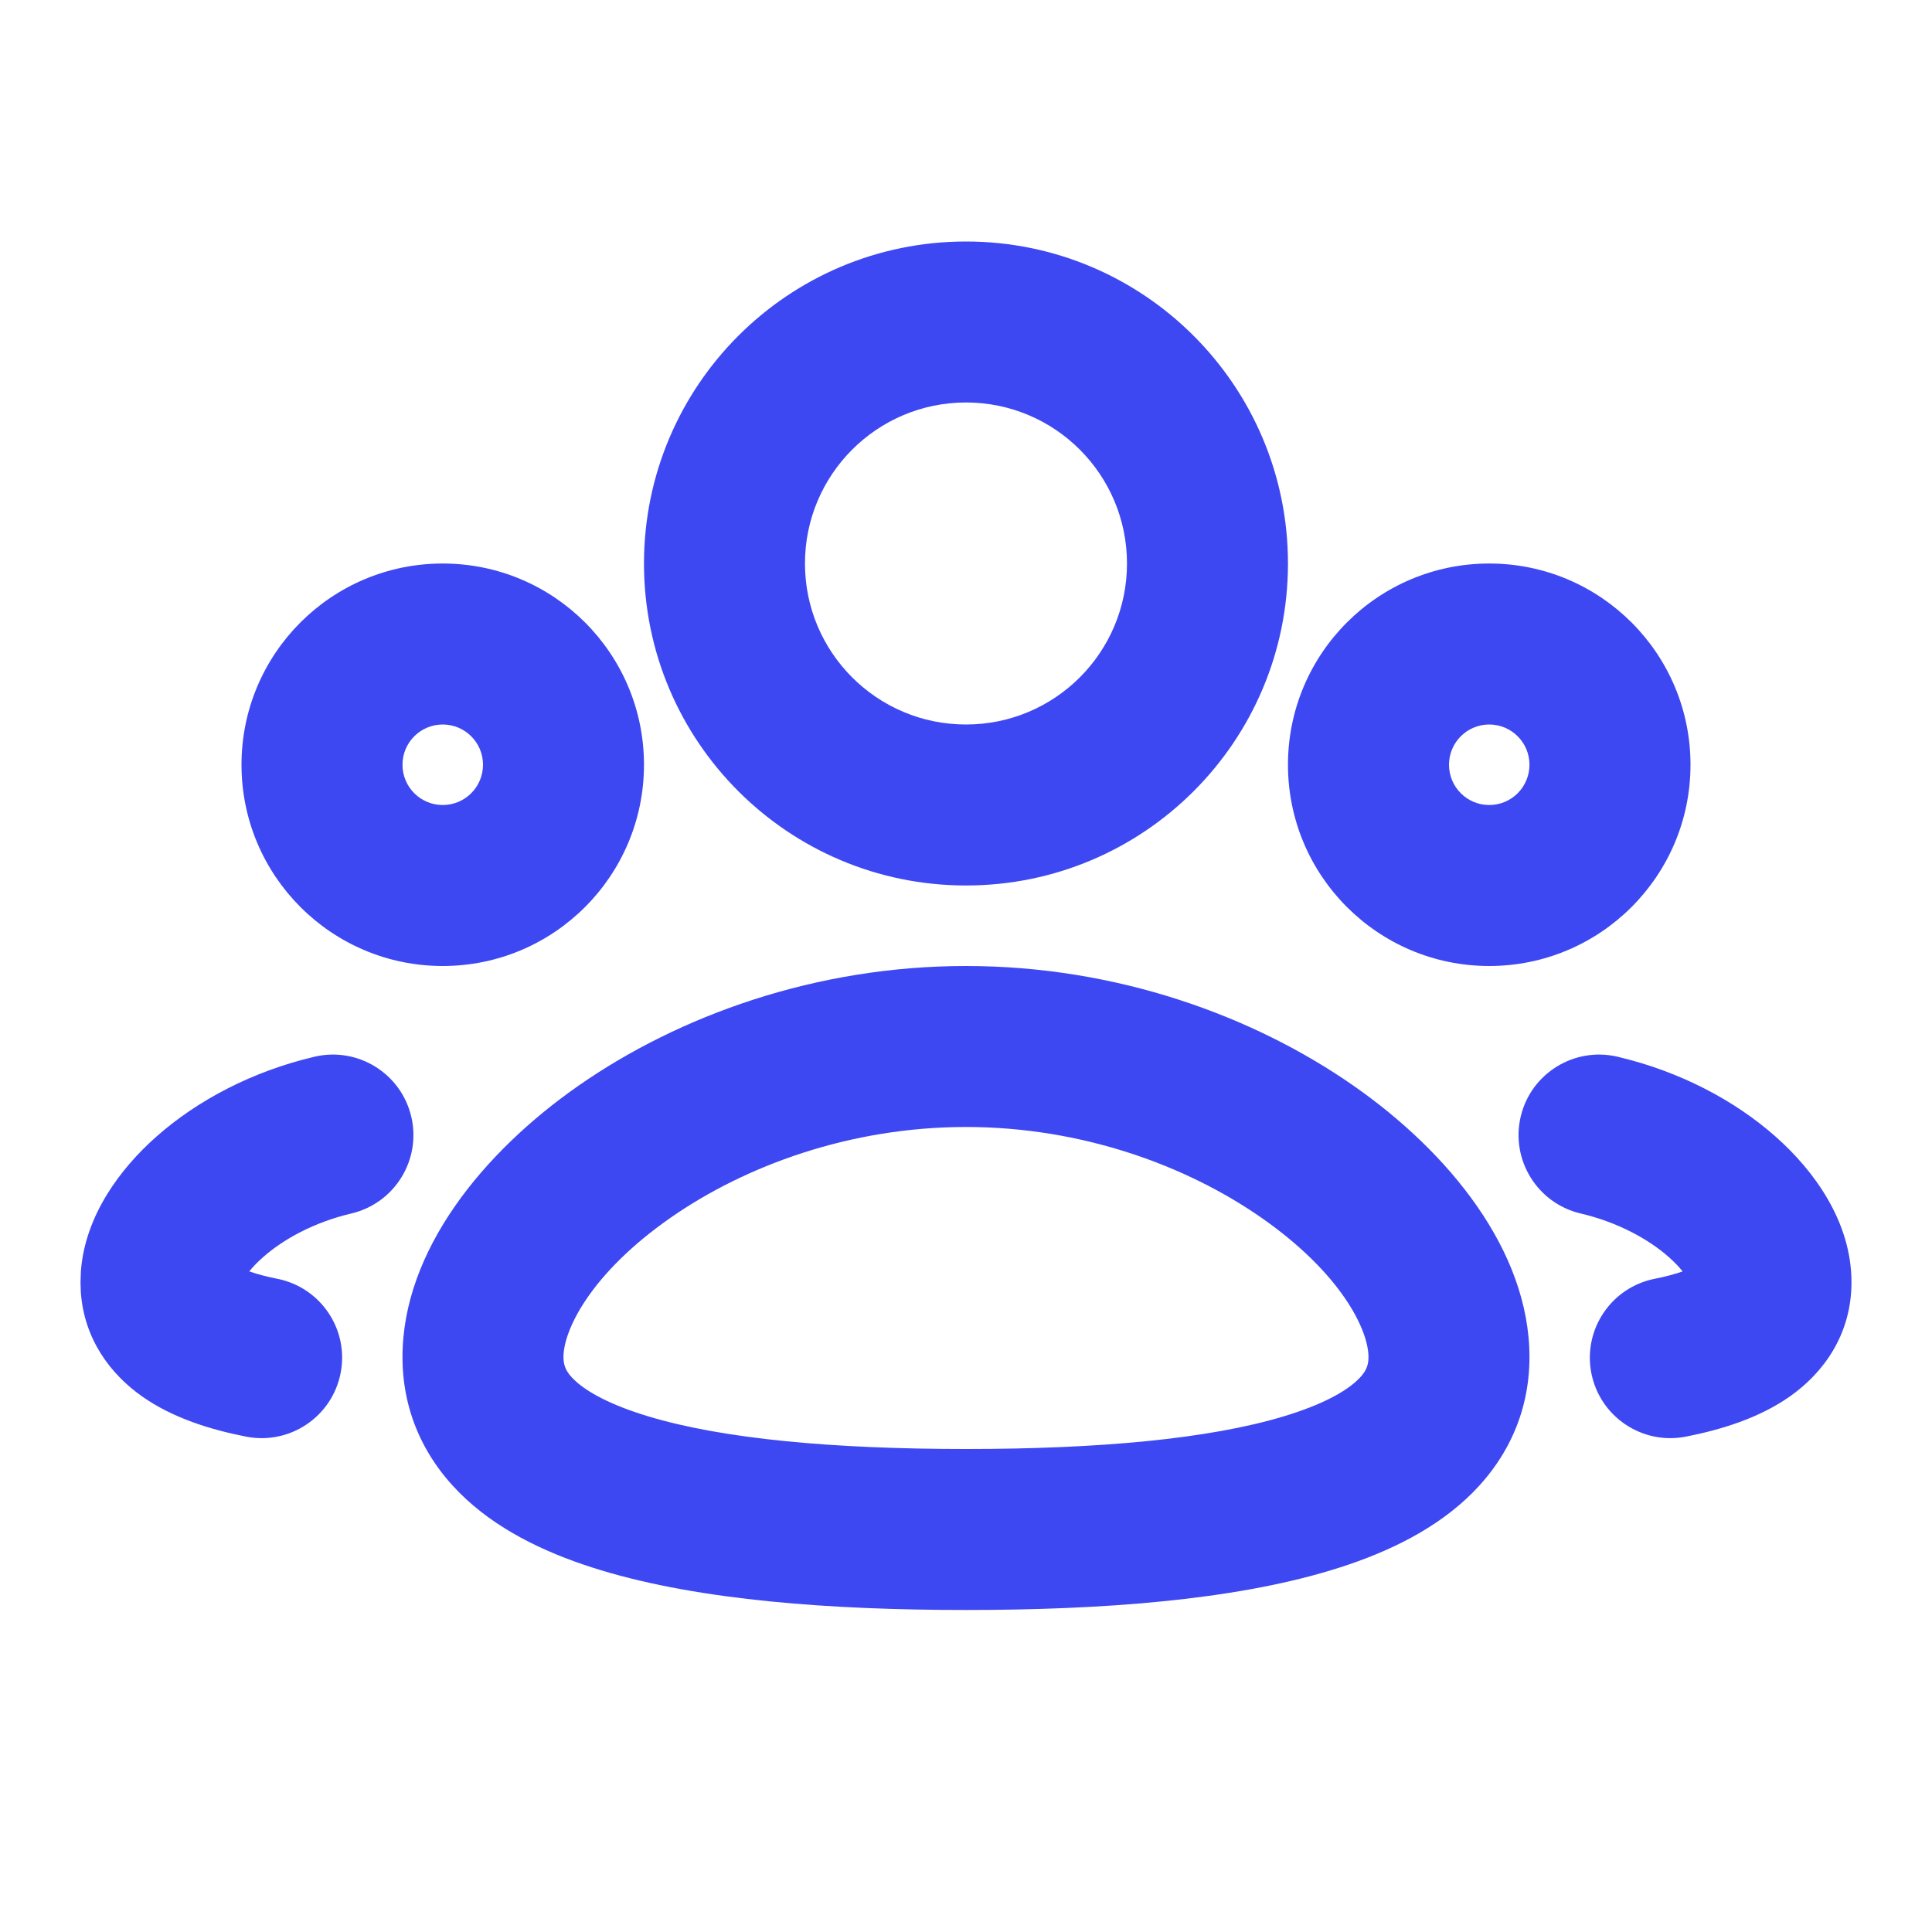 <?xml version="1.0" encoding="UTF-8"?> <svg xmlns="http://www.w3.org/2000/svg" width="40" height="40" viewBox="0 0 40 40" fill="none"><path d="M28.333 28.096C28.333 27.533 27.764 26.361 26.118 25.213C24.572 24.135 22.401 23.333 20 23.333C17.599 23.333 15.428 24.135 13.882 25.213C12.235 26.361 11.666 27.533 11.666 28.096C11.667 28.269 11.712 28.407 11.912 28.59C12.161 28.819 12.629 29.084 13.411 29.321C14.978 29.796 17.277 30 20 30C22.722 30 25.021 29.796 26.588 29.321C27.371 29.084 27.839 28.819 28.087 28.59C28.288 28.407 28.333 28.269 28.333 28.096ZM6.512 21.878C7.408 21.668 8.305 22.224 8.515 23.12C8.726 24.016 8.169 24.913 7.274 25.124C6.502 25.305 5.863 25.659 5.446 26.029C5.318 26.142 5.226 26.241 5.161 26.323C5.311 26.375 5.501 26.428 5.737 26.475C6.64 26.652 7.229 27.526 7.052 28.429C6.875 29.333 5.999 29.921 5.096 29.744C4.37 29.602 3.585 29.363 2.944 28.913C2.283 28.448 1.739 27.721 1.673 26.746L1.667 26.548L1.675 26.315C1.763 25.162 2.494 24.19 3.236 23.534C4.083 22.783 5.225 22.18 6.512 21.878ZM31.484 23.12C31.694 22.224 32.592 21.668 33.488 21.878C34.775 22.18 35.917 22.783 36.764 23.534C37.555 24.234 38.333 25.293 38.333 26.548C38.333 27.622 37.761 28.417 37.056 28.913C36.414 29.363 35.629 29.602 34.904 29.744C34.001 29.921 33.124 29.333 32.947 28.429C32.771 27.526 33.36 26.652 34.263 26.475C34.498 26.429 34.688 26.375 34.837 26.323C34.772 26.242 34.681 26.142 34.554 26.029C34.136 25.659 33.498 25.305 32.726 25.124C31.83 24.913 31.274 24.016 31.484 23.12ZM10 15.833C10 15.373 9.627 15 9.166 15C8.706 15 8.333 15.373 8.333 15.833C8.333 16.294 8.706 16.667 9.166 16.667C9.627 16.667 10 16.294 10 15.833ZM31.666 15.833C31.666 15.373 31.293 15 30.833 15C30.373 15 30 15.373 30 15.833C30 16.294 30.373 16.667 30.833 16.667C31.293 16.667 31.666 16.294 31.666 15.833ZM23.333 11.667C23.333 9.826 21.841 8.333 20 8.333C18.159 8.333 16.666 9.826 16.666 11.667C16.666 13.508 18.159 15 20 15C21.841 15 23.333 13.508 23.333 11.667ZM31.666 28.096C31.666 29.303 31.151 30.302 30.34 31.047C29.577 31.747 28.58 32.201 27.553 32.511C25.501 33.133 22.8 33.333 20 33.333C17.199 33.333 14.498 33.133 12.446 32.511C11.42 32.201 10.423 31.747 9.66 31.047C8.848 30.302 8.333 29.303 8.333 28.096C8.333 25.897 10.003 23.854 11.976 22.479C14.049 21.033 16.878 20 20 20C23.121 20 25.951 21.033 28.024 22.479C29.996 23.854 31.666 25.897 31.666 28.096ZM13.333 15.833C13.333 18.134 11.468 20 9.166 20C6.865 20 5 18.134 5 15.833C5 13.532 6.865 11.667 9.166 11.667C11.468 11.667 13.333 13.532 13.333 15.833ZM35 15.833C35 18.134 33.134 20 30.833 20C28.532 20 26.666 18.134 26.666 15.833C26.666 13.532 28.532 11.667 30.833 11.667C33.134 11.667 35 13.532 35 15.833ZM26.666 11.667C26.666 15.349 23.682 18.333 20 18.333C16.318 18.333 13.333 15.349 13.333 11.667C13.333 7.985 16.318 5 20 5C23.682 5 26.666 7.985 26.666 11.667Z" fill="#3E48F2"></path></svg> 